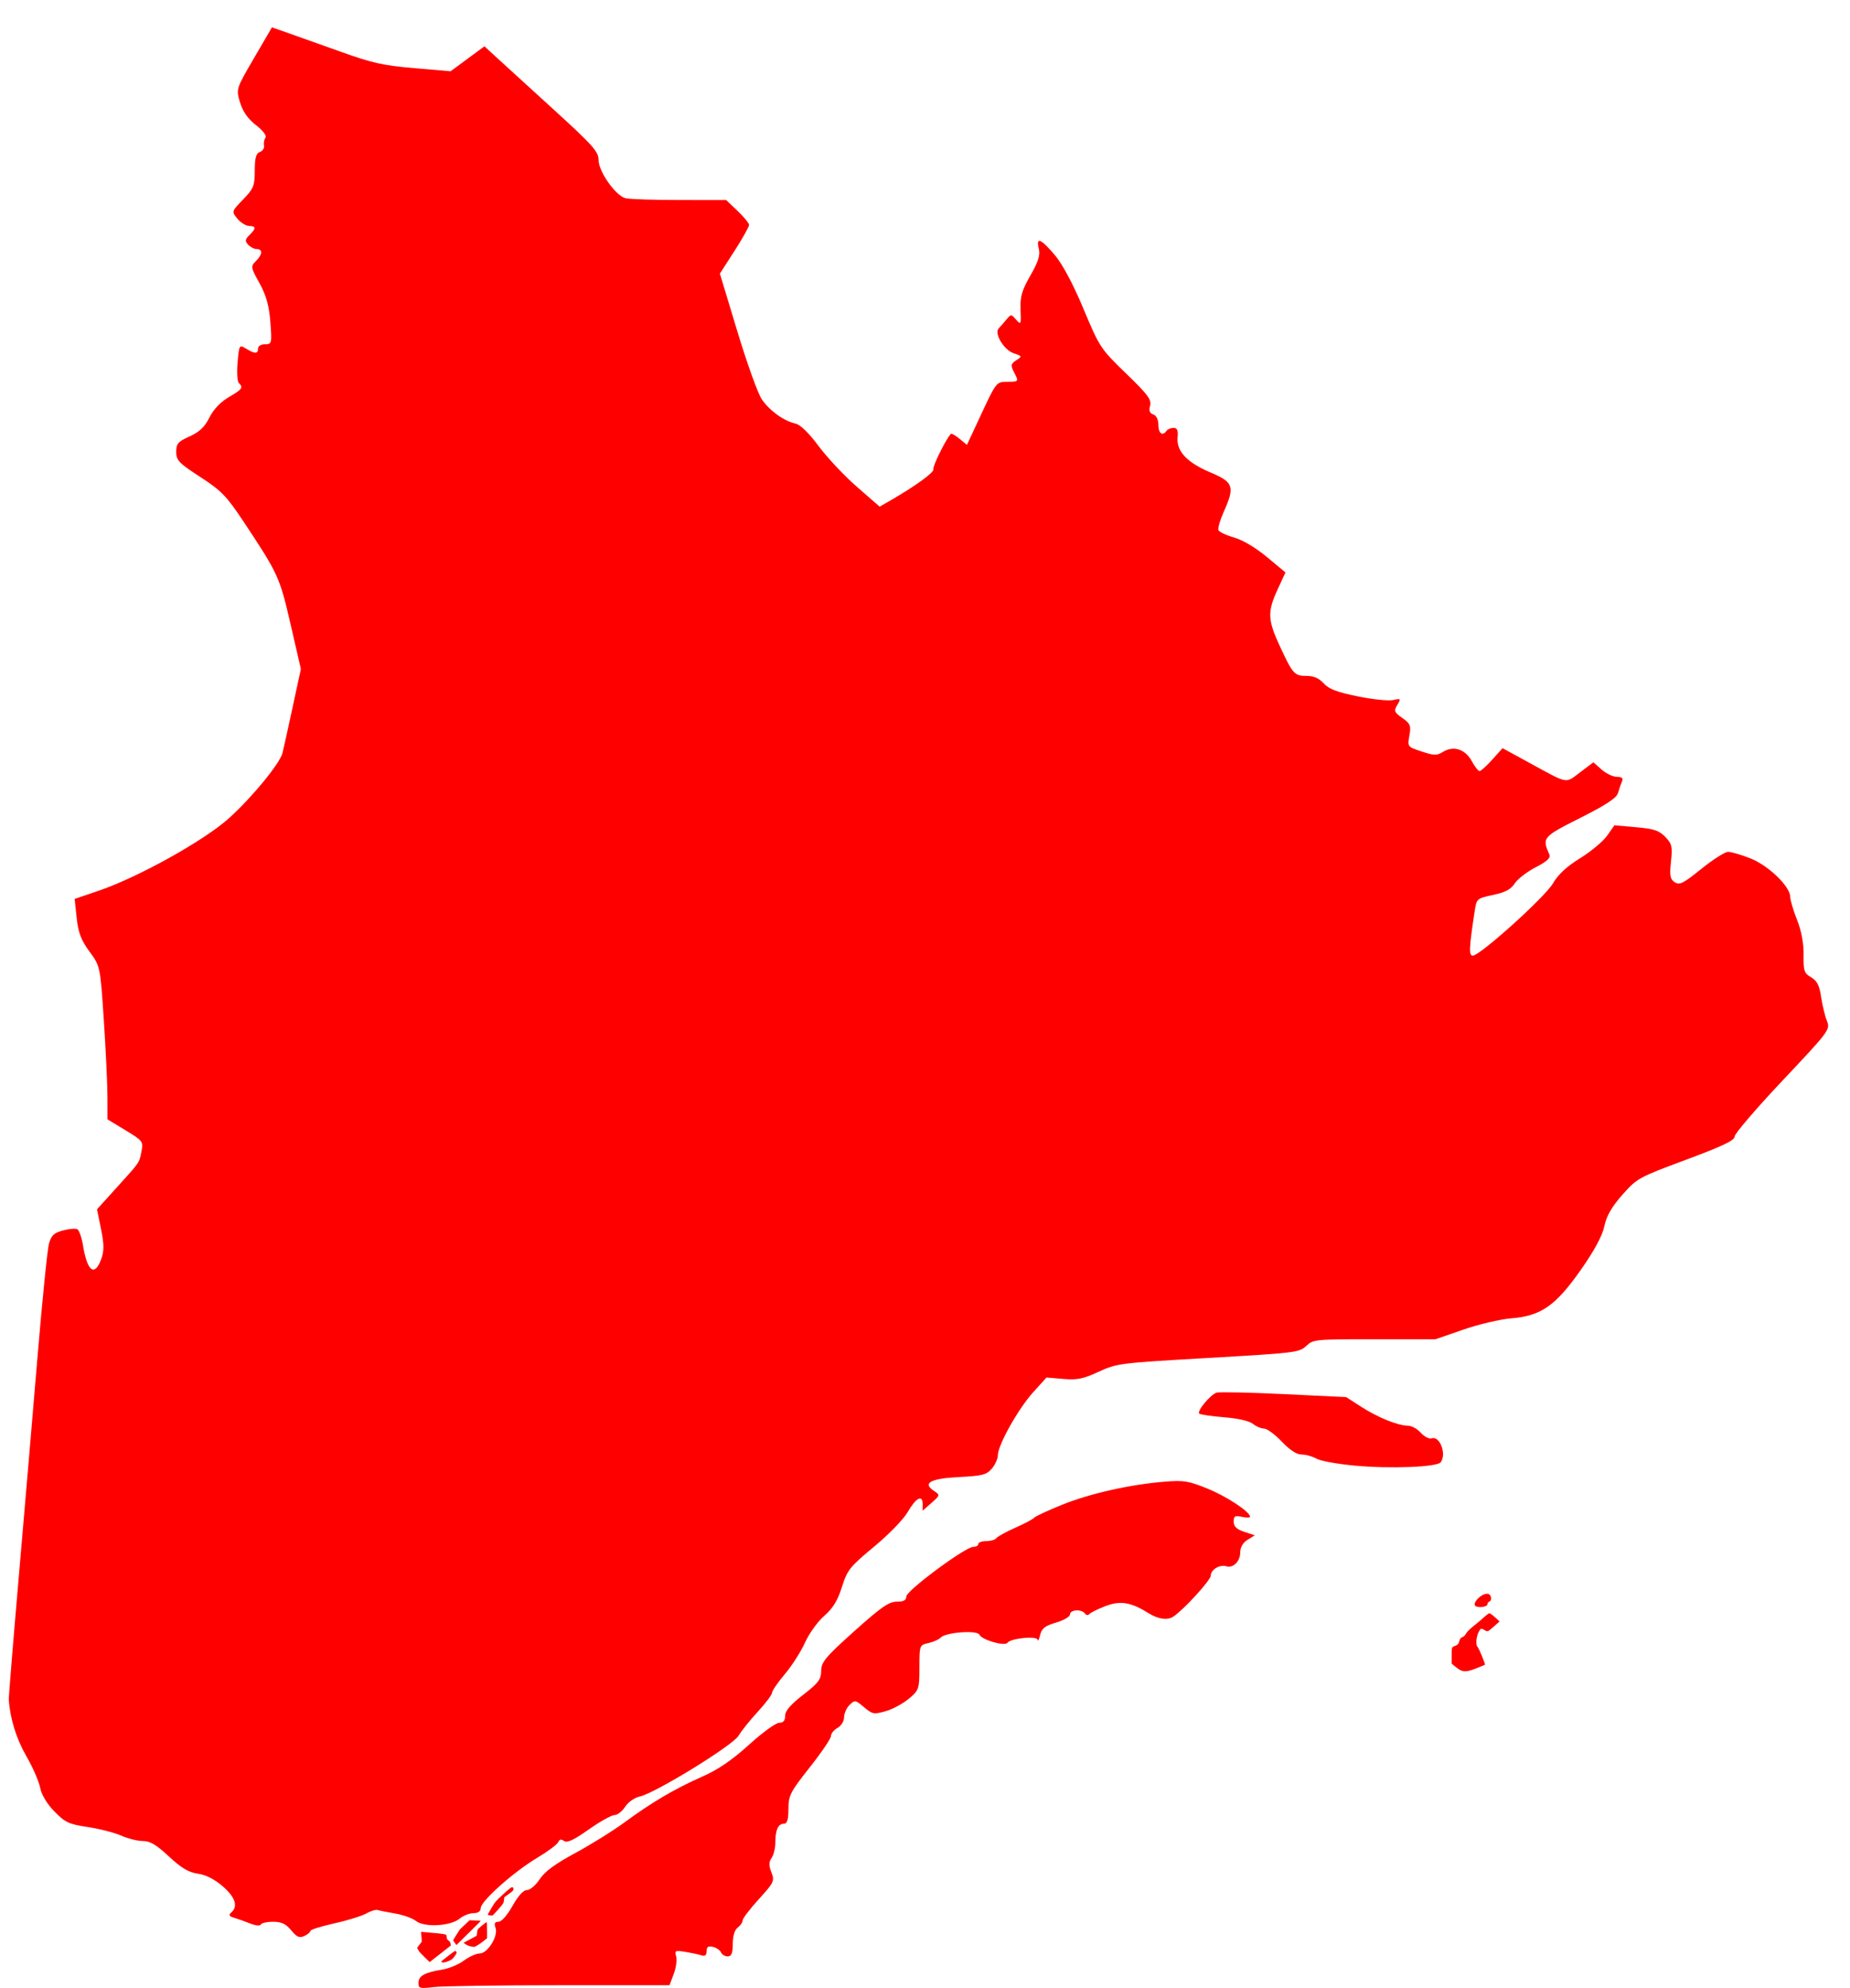 <?xml version="1.0" encoding="UTF-8" standalone="no"?>
<!-- Created with Inkscape (http://www.inkscape.org/) -->
<svg
    xmlns:inkscape="http://www.inkscape.org/namespaces/inkscape"
    xmlns:rdf="http://www.w3.org/1999/02/22-rdf-syntax-ns#"
    xmlns="http://www.w3.org/2000/svg"
    xmlns:cc="http://creativecommons.org/ns#"
    xmlns:dc="http://purl.org/dc/elements/1.1/"
    xmlns:sodipodi="http://sodipodi.sourceforge.net/DTD/sodipodi-0.dtd"
    xmlns:svg="http://www.w3.org/2000/svg"
    xmlns:ns1="http://sozi.baierouge.fr"
    xmlns:xlink="http://www.w3.org/1999/xlink"
    id="svg6075"
    sodipodi:docname="quebec.svg"
    viewBox="0 0 351 377"
    version="1.1"
    inkscape:version="0.48.3.1 r9886"
  >
  <sodipodi:namedview
      id="namedview3039"
      bordercolor="#666666"
      inkscape:pageshadow="2"
      guidetolerance="10"
      pagecolor="#ffffff"
      gridtolerance="10"
      inkscape:window-maximized="1"
      inkscape:zoom="1.2519894"
      objecttolerance="10"
      borderopacity="1"
      inkscape:current-layer="layer1"
      inkscape:cx="69.427115"
      inkscape:cy="71.576772"
      inkscape:window-y="27"
      inkscape:window-x="0"
      inkscape:window-width="1920"
      showgrid="false"
      inkscape:pageopacity="0"
      inkscape:window-height="1024"
  />
  <g
      id="layer1"
      transform="translate(0 -675.36)"
    >
    <path
        id="path3265-6"
        style="fill:#ff0000"
        d="m401.97 581.31c-0.178-0.105-0.282 0.001 1.214-1.219 1.043-0.85 1.177-0.932 1.291-0.788 0.188 0.239 0.164 0.324-0.279 0.96-0.357 0.512-0.486 0.616-1.072 0.861-0.708 0.295-0.911 0.328-1.153 0.186zm5.061-2.937c-0.25-0.052-0.628-0.222-0.84-0.377l-0.385-0.283 1.162-0.656 1.162-0.656 0.07-0.6c0.069-0.597 0.073-0.603 0.817-1.26 0.411-0.363 0.793-0.66 0.849-0.66 0.063 0 0.1 0.563 0.1 1.492v1.492l-0.43 0.366c-0.753 0.641-1.674 1.256-1.865 1.246-0.102 0-0.389-0.052-0.639-0.103zm3.415-5.783c-0.209-0.02-0.38-0.062-0.38-0.091 0-0.029 0.307-0.602 0.681-1.272 0.644-1.151 0.758-1.292 2.075-2.564 1.091-1.054 1.438-1.335 1.596-1.297 0.148 0.036 0.202 0.128 0.202 0.344-0.001 0.254-0.112 0.379-0.804 0.904l-0.803 0.609-0.066 0.572c-0.063 0.544-0.113 0.628-1.022 1.718-0.526 0.63-0.988 1.139-1.028 1.13-0.04-0.013-0.243-0.032-0.452-0.052zm-6.159 5.16c-0.137-0.216-0.27-0.424-0.295-0.461-0.041-0.06 0.02-0.175 0.559-1.062l0.604-0.994 0.867-0.864 0.867-0.864 0.308 0.02c0.169 0.013 0.584 0.031 0.922 0.043 0.338 0.013 0.651 0.032 0.695 0.043 0.071 0.018-0.183 0.292-2.091 2.269l-2.178 2.257s-0.119-0.17-0.257-0.386zm-5.399 2.597c-0.906-0.952-0.912-0.959-1.093-1.331l-0.182-0.375 0.406-0.567 0.406-0.567-0.043-0.797c-0.024-0.438-0.052-0.85-0.062-0.916l-0.019-0.118 1.746 0.158c1.258 0.114 1.862 0.183 2.162 0.247 0.615 0.13 0.558 0.081 0.615 0.538l0.048 0.393 0.279 0.274 0.279 0.274 0.071 0.323 0.071 0.323-1.852 1.539c-1.019 0.847-1.867 1.544-1.886 1.55-0.019 0-0.443-0.42-0.944-0.946zm185.82-65.284c-1.049-0.393 1.078-2.698 2.147-2.326 0.546 0.19 0.66 1.253 0.153 1.433-0.169 0.06-0.307 0.261-0.307 0.447 0 0.462-1.222 0.735-1.994 0.446zm-3.51 11.368-0.835-0.723v-1.533c0-1.521 0-1.535 0.609-1.767 0.45-0.173 0.642-0.4 0.737-0.871 0.081-0.402 0.279-0.681 0.534-0.757 0.223-0.066 0.513-0.352 0.643-0.637 0.131-0.284 0.728-0.921 1.327-1.414 0.599-0.493 1.436-1.235 1.86-1.649 0.424-0.414 0.858-0.752 0.965-0.752 0.107 0 0.556 0.343 0.997 0.763l0.802 0.763-1.052 0.977c-1.041 0.967-1.058 0.974-1.571 0.661-0.672-0.409-0.677-0.408-1.016 0.206-0.474 0.86-0.635 2.483-0.282 2.86 0.271 0.29 1.443 3.275 1.325 3.373-0.027 0.023-0.683 0.307-1.458 0.631-1.904 0.798-2.536 0.775-3.584-0.133zm-17.93-37.6c-3.022-0.291-6.071-0.875-6.776-1.297-0.704-0.423-1.886-0.768-2.625-0.768-0.885 0-2.087-0.826-3.519-2.417-1.196-1.33-2.598-2.417-3.113-2.417-0.516 0-1.411-0.398-1.99-0.884-0.649-0.546-2.594-1.016-5.078-1.227-2.214-0.189-4.192-0.497-4.394-0.685-0.463-0.43 1.938-3.496 3.048-3.892 0.454-0.162 5.793-0.043 11.865 0.263l11.04 0.557 2.65 1.801c2.948 2.003 6.528 3.53 8.277 3.53 0.631 0 1.65 0.593 2.264 1.319 0.614 0.725 1.477 1.19 1.919 1.033 1.431-0.51 2.661 2.904 1.603 4.449-0.621 0.906-8.806 1.25-15.171 0.637zm-165.42 96.34c0-1.292 1.11-1.946 4.176-2.46 1.184-0.198 2.913-0.955 3.843-1.682 0.93-0.727 2.18-1.322 2.777-1.322 1.418 0 3.335-3.255 2.814-4.778-0.281-0.824-0.138-1.131 0.526-1.131 0.532 0 1.564-1.233 2.473-2.955 0.994-1.882 1.923-2.954 2.559-2.954 0.55 0 1.559-0.906 2.242-2.014 0.877-1.421 2.718-2.853 6.254-4.863 2.756-1.566 6.703-4.159 8.771-5.762 4.81-3.729 8.827-6.216 13.777-8.532 2.757-1.29 5.226-3.072 8.195-5.916 2.337-2.239 4.726-4.07 5.308-4.07 0.737 0 1.059-0.398 1.059-1.309 0-0.915 0.957-2.089 3.174-3.895 2.695-2.196 3.176-2.869 3.193-4.465 0.016-1.65 0.731-2.554 5.839-7.386 4.746-4.49 6.131-5.506 7.507-5.506 1.233 0 1.687-0.258 1.687-0.957 0-1.091 10.435-9.25 11.831-9.25 0.491 0 0.893-0.242 0.893-0.537 0-0.295 0.635-0.537 1.412-0.537 0.777 0 1.576-0.246 1.776-0.547 0.2-0.301 1.712-1.179 3.36-1.951 1.647-0.772 3.134-1.603 3.304-1.847 0.17-0.244 2.382-1.33 4.916-2.413 4.928-2.106 12.094-3.804 18.199-4.314 3.352-0.28 4.167-0.139 7.519 1.295 3.395 1.453 7.519 4.326 7.519 5.239 0 0.196-0.651 0.205-1.446 0.02-1.228-0.286-1.446-0.151-1.446 0.898 0 0.899 0.509 1.414 1.865 1.889l1.865 0.654-1.287 0.837c-0.813 0.529-1.287 1.395-1.287 2.353 0 1.646-1.253 2.97-2.438 2.576-1.164-0.387-2.767 0.617-2.767 1.732 0 0.857-4.832 6.43-6.651 7.671-1.022 0.697-2.67 0.44-4.367-0.683-3.113-2.059-4.987-2.369-7.673-1.269-1.331 0.545-2.582 1.204-2.78 1.466-0.199 0.261-0.54 0.208-0.757-0.119-0.573-0.861-2.641-0.731-2.641 0.166 0 0.419-1.106 1.103-2.458 1.522-1.965 0.608-2.531 1.075-2.823 2.328-0.201 0.862-0.396 1.262-0.434 0.889-0.081-0.792-4.742-0.31-5.349 0.554-0.484 0.688-4.534-0.553-4.93-1.511-0.37-0.896-5.969-0.458-6.851 0.536-0.318 0.359-1.294 0.818-2.169 1.02-1.565 0.362-1.591 0.435-1.591 4.55 0 4.021-0.072 4.246-1.88 5.835-1.034 0.909-2.878 1.949-4.098 2.311-2.079 0.616-2.318 0.569-3.804-0.753-1.534-1.365-1.617-1.379-2.554-0.417-0.532 0.546-0.968 1.581-0.968 2.299 0 0.724-0.515 1.605-1.157 1.977-0.636 0.369-1.157 1.048-1.157 1.51 0 0.461-1.692 3.093-3.759 5.847-3.432 4.572-3.759 5.247-3.759 7.752 0 1.987-0.222 2.744-0.806 2.744-1.01 0-1.508 1.169-1.508 3.543 0 1.014-0.299 2.288-0.664 2.832-0.49 0.728-0.498 1.433-0.03 2.678 0.596 1.589 0.463 1.888-2.227 5.002-1.574 1.821-2.861 3.605-2.861 3.964 0 0.359-0.39 0.953-0.868 1.321-0.529 0.408-0.868 1.585-0.868 3.02 0 1.754-0.225 2.352-0.886 2.352-0.487 0-1.026-0.339-1.197-0.753-0.171-0.414-0.814-0.875-1.428-1.024-0.83-0.202-1.117 0-1.117 0.81 0 0.717-0.279 0.982-0.826 0.787-0.455-0.162-1.738-0.453-2.853-0.648-1.871-0.326-2.001-0.264-1.698 0.814 0.181 0.642-0.012 2.116-0.421 3.276l-0.75 2.109h-19.491c-10.72 0-20.699 0.154-22.175 0.342-2.457 0.313-2.683 0.247-2.683-0.787zm-22.485-9.787c-0.966-1.214-1.723-1.587-3.221-1.587-1.077 0-2.046 0.231-2.152 0.513-0.113 0.299-0.916 0.21-1.928-0.213-0.954-0.399-2.234-0.88-2.844-1.068-0.845-0.26-0.948-0.491-0.434-0.969 1.237-1.149 0.698-2.859-1.539-4.888-1.446-1.312-2.966-2.121-4.384-2.335-1.636-0.247-2.89-1.035-5.099-3.204-2.229-2.189-3.33-2.877-4.604-2.877-0.921 0-2.64-0.452-3.82-1.004-1.18-0.552-3.838-1.272-5.905-1.601-3.362-0.534-3.985-0.839-5.894-2.891-1.328-1.428-2.284-3.105-2.529-4.443-0.217-1.182-1.322-3.841-2.455-5.909-1.745-3.183-2.856-6.962-3.081-10.475-0.029-0.443 0.743-10.475 1.715-22.294 0.972-11.818 2.466-30.312 3.32-41.096 0.854-10.784 1.778-20.473 2.054-21.531 0.404-1.553 0.879-2.031 2.468-2.484 1.082-0.308 2.23-0.41 2.55-0.226 0.32 0.184 0.771 1.544 1.002 3.021 0.755 4.83 2.033 5.87 3.195 2.599 0.548-1.542 0.546-2.765-0.012-5.652l-0.709-3.685 3.332-3.883c4.353-5.073 4.091-4.674 4.518-6.878 0.359-1.853 0.26-1.992-2.816-3.96l-3.188-2.039v-4.081c0-2.244-0.286-8.661-0.636-14.259-0.636-10.177-0.636-10.179-2.541-12.91-1.474-2.113-1.986-3.533-2.262-6.27l-0.357-3.539 4.2-1.506c7.022-2.519 18.703-9.372 23.08-13.541 4.077-3.884 8.978-10.188 9.444-12.151 0.154-0.648 0.946-4.43 1.76-8.404l1.479-7.225-1.824-8.354c-1.917-8.777-2.173-9.366-8.316-19.121-2.982-4.735-3.917-5.75-7.639-8.297-3.775-2.583-4.242-3.097-4.242-4.667 0-1.523 0.322-1.917 2.362-2.884 1.743-0.826 2.661-1.748 3.503-3.515 0.727-1.527 1.968-2.905 3.421-3.798 2.386-1.467 2.605-1.79 1.776-2.629-0.277-0.281-0.377-2.015-0.221-3.854 0.277-3.273 0.309-3.327 1.5-2.552 1.545 1.005 2.116 1.001 2.116-0.014 0-0.466 0.523-0.806 1.239-0.806 1.187 0 1.226-0.177 0.932-4.163-0.225-3.055-0.738-4.98-1.927-7.232-1.529-2.896-1.565-3.124-0.643-4.071 1.182-1.214 1.266-2.261 0.18-2.261-0.438 0-1.125-0.367-1.526-0.816-0.594-0.665-0.554-0.996 0.218-1.788 1.214-1.246 1.197-1.689-0.065-1.71-0.557-0.009-1.484-0.618-2.06-1.353-1.039-1.326-1.031-1.355 1.012-3.572 1.852-2.01 2.06-2.552 2.06-5.378 0-2.337 0.229-3.225 0.892-3.461 0.491-0.175 0.822-0.711 0.737-1.192-0.084-0.481 0.034-1.152 0.263-1.491 0.245-0.362-0.447-1.323-1.676-2.325-1.422-1.159-2.325-2.513-2.814-4.217-0.719-2.505-0.714-2.522 2.454-8.252l3.175-5.742 2.678 0.983c1.473 0.54 5.671 2.116 9.329 3.502 5.697 2.158 7.577 2.604 13.103 3.106l6.452 0.587 2.991-2.326 2.991-2.326 1.881 1.83c1.035 1.007 5.569 5.368 10.077 9.693 7.153 6.862 8.196 8.086 8.196 9.623 0 2.192 3.032 6.723 4.792 7.161 0.704 0.175 4.986 0.322 9.515 0.326l8.234 0.007 2.016 2.014c1.109 1.108 2.023 2.285 2.032 2.616 0.012 0.331-1.147 2.508-2.569 4.838l-2.584 4.237 3.081 10.741c1.695 5.907 3.633 11.598 4.307 12.646 1.369 2.128 3.909 4.062 5.964 4.544 0.86 0.201 2.361 1.74 4.086 4.187 1.5 2.128 4.541 5.539 6.758 7.58l4.031 3.711 1.629-0.987c4.6-2.787 8.069-5.43 7.865-5.99-0.187-0.512 2.272-5.748 3.089-6.581 0.122-0.124 0.81 0.287 1.528 0.914l1.306 1.139 2.596-5.874c2.549-5.768 2.63-5.874 4.476-5.883 2.128-0.011 2.122-0.001 1.204-1.873-0.577-1.176-0.513-1.488 0.434-2.134 1.066-0.727 1.048-0.778-0.472-1.318-1.711-0.607-3.469-3.691-2.631-4.616 0.271-0.299 0.874-1.028 1.341-1.619 0.848-1.074 0.848-1.074 1.747 0 0.841 1.006 0.891 0.886 0.78-1.88-0.097-2.398 0.231-3.596 1.738-6.36 1.384-2.538 1.763-3.804 1.488-4.969-0.54-2.282 0.344-1.922 2.808 1.144 1.371 1.706 3.251 5.421 5.083 10.047 2.821 7.121 3.045 7.479 7.513 12.025 3.846 3.913 4.547 4.901 4.251 5.997-0.248 0.917-0.081 1.409 0.556 1.636 0.551 0.197 0.91 0.967 0.91 1.953 0 1.597 0.739 2.154 1.446 1.091 0.197-0.295 0.752-0.537 1.235-0.537 0.641 0 0.833 0.479 0.713 1.775-0.237 2.553 1.662 4.688 5.804 6.527 4.086 1.814 4.344 2.622 2.341 7.341-0.651 1.534-1.069 3.067-0.929 3.407 0.14 0.339 1.389 0.958 2.774 1.375 1.52 0.457 3.816 1.896 5.79 3.63l3.271 2.872-1.391 3.179c-1.818 4.156-1.757 5.671 0.432 10.625 2.282 5.166 2.544 5.469 4.733 5.469 1.227 0 2.159 0.433 2.973 1.382 0.906 1.055 2.321 1.627 5.985 2.42 2.639 0.571 5.462 0.883 6.272 0.694 1.392-0.324 1.434-0.274 0.755 0.904-0.642 1.114-0.547 1.374 0.888 2.438 1.416 1.049 1.564 1.438 1.247 3.28-0.356 2.071-0.336 2.098 2.172 2.962 2.266 0.78 2.663 0.786 3.778 0.061 1.841-1.198 3.932-0.487 5.067 1.722 0.527 1.026 1.148 1.866 1.381 1.866 0.233 0 1.242-0.96 2.242-2.134l1.82-2.134 4.686 2.699c7.039 4.055 6.35 3.917 9.006 1.806l2.354-1.871 1.458 1.354c0.802 0.745 2.018 1.354 2.703 1.354 0.901 0 1.147 0.236 0.891 0.856-0.194 0.471-0.51 1.435-0.701 2.142-0.255 0.943-2.037 2.185-6.673 4.651-6.684 3.555-6.773 3.668-5.437 6.871 0.24 0.574-0.49 1.272-2.434 2.326-1.527 0.828-3.193 2.18-3.702 3.005-0.692 1.121-1.659 1.663-3.829 2.146-2.824 0.629-2.911 0.707-3.228 2.889-1.016 7.007-1.076 8.421-0.354 8.421 1.278 0 12.754-10.907 14.155-13.453 0.917-1.668 2.444-3.159 4.82-4.707 1.913-1.246 4.055-3.134 4.761-4.194l1.283-1.928 3.821 0.356c3.168 0.295 4.05 0.602 5.161 1.8 1.178 1.27 1.3 1.826 1.012 4.609-0.269 2.6-0.151 3.284 0.663 3.837 0.856 0.581 1.498 0.242 4.71-2.493 2.046-1.741 4.169-3.166 4.718-3.166 0.549 0 2.314 0.544 3.922 1.209 3.185 1.317 7.043 5.238 7.052 7.168 0 0.619 0.547 2.552 1.209 4.298 0.764 2.016 1.184 4.391 1.15 6.514-0.047 2.957 0.105 3.438 1.327 4.181 1.046 0.637 1.475 1.518 1.769 3.643 0.214 1.541 0.674 3.549 1.022 4.462 0.621 1.626 0.46 1.855-7.835 11.131-4.658 5.209-8.469 9.902-8.469 10.428 0 0.723-2.096 1.778-8.593 4.326-8.385 3.288-8.657 3.446-11.244 6.54-1.877 2.245-2.804 3.95-3.173 5.84-0.343 1.755-1.763 4.533-4.144 8.111-4.46 6.703-7.042 8.601-12.303 9.044-1.929 0.163-5.728 1.105-8.441 2.094l-4.933 1.799h-10.788c-10.567 0-10.815 0.026-12.062 1.259-1.223 1.21-1.9 1.297-17.307 2.228-15.729 0.95-16.097 0.999-19.349 2.571-2.787 1.347-3.785 1.56-6.267 1.339l-2.953-0.264-2.355 2.746c-2.63 3.067-6.214 9.799-6.234 11.709-0.012 0.684-0.495 1.826-1.084 2.538-0.938 1.134-1.657 1.325-5.818 1.549-5.062 0.272-6.504 1.142-4.335 2.615 1.042 0.707 1.022 0.794-0.484 2.193l-1.569 1.457v-1.241c0-1.848-1.211-1.148-2.671 1.545-0.702 1.295-3.366 4.179-5.921 6.41-4.265 3.724-4.728 4.336-5.666 7.5-0.744 2.507-1.594 3.971-3.122 5.372-1.155 1.06-2.686 3.303-3.403 4.986-0.717 1.683-2.321 4.325-3.563 5.872-1.242 1.547-2.259 3.109-2.259 3.472 0 0.363-1.132 1.951-2.514 3.529-1.383 1.578-2.918 3.595-3.411 4.481-0.998 1.795-14.691 10.675-17.453 11.319-0.92 0.214-2.05 1.054-2.577 1.915-0.516 0.843-1.361 1.534-1.877 1.536-0.516 0-2.569 1.214-4.562 2.694-2.649 1.967-3.817 2.541-4.344 2.135-0.513-0.395-0.813-0.332-1.041 0.222-0.176 0.427-1.862 1.749-3.746 2.937-4.145 2.615-9.921 8.044-9.937 9.34-0.012 0.605-0.462 0.94-1.276 0.94-0.695 0-1.801 0.464-2.458 1.031-1.628 1.406-6.245 1.657-7.717 0.419-0.596-0.501-2.235-1.122-3.643-1.379-1.407-0.257-2.819-0.553-3.137-0.658-0.318-0.105-1.229 0.195-2.024 0.666-0.795 0.471-3.333 1.297-5.639 1.835-2.306 0.538-4.193 1.165-4.193 1.393s-0.481 0.654-1.068 0.946c-0.863 0.429-1.31 0.227-2.331-1.056z"
        transform="matrix(1.074 0 0 1.018 -347.89 455.65)"
    />
  </g
  >
</svg
>

